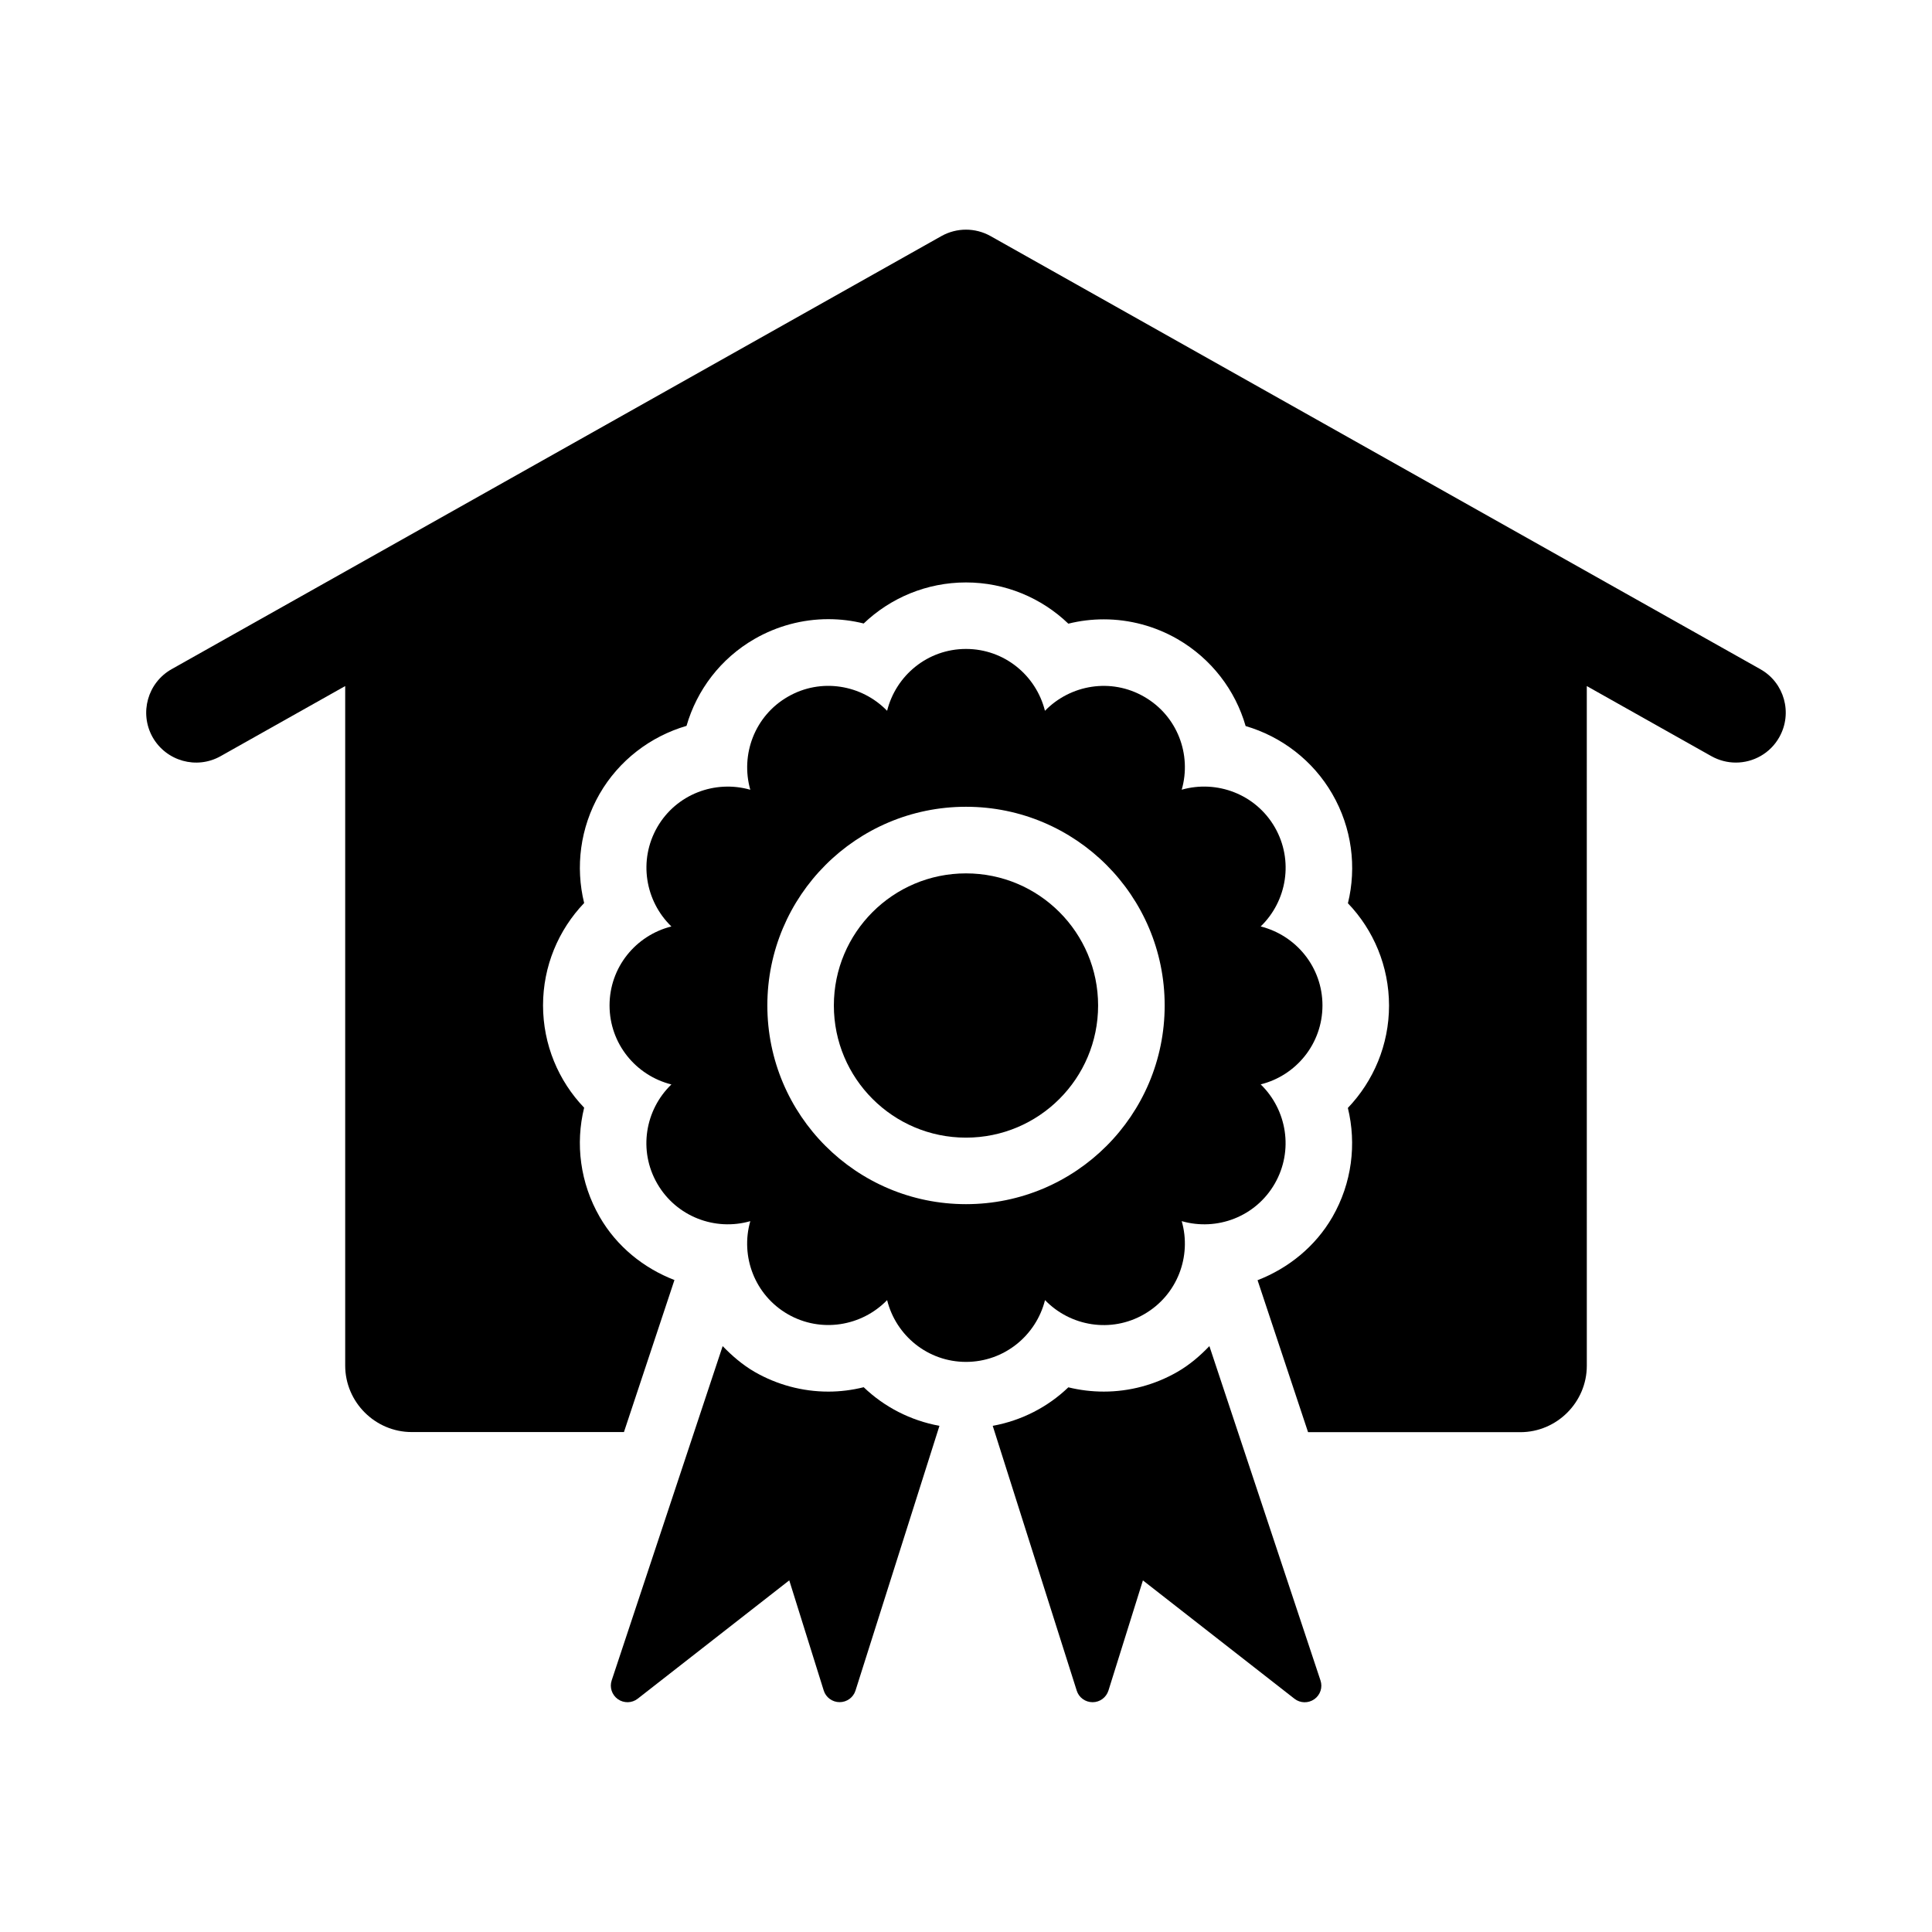 <?xml version="1.0" encoding="UTF-8"?>
<!-- Uploaded to: SVG Repo, www.svgrepo.com, Generator: SVG Repo Mixer Tools -->
<svg fill="#000000" width="800px" height="800px" version="1.1" viewBox="144 144 512 512" xmlns="http://www.w3.org/2000/svg">
 <g>
  <path d="m420.94 488.54c6.707 6.957 17.523 8.816 26.293 3.731 8.785-5.07 12.609-15.352 9.934-24.656 9.32 2.676 19.586-1.133 24.656-9.934 5.039-8.77 3.227-19.555-3.731-26.309 9.398-2.332 16.375-10.785 16.375-20.926 0-10.125-6.977-18.562-16.375-20.926 6.957-6.723 8.801-17.508 3.731-26.309-5.07-8.77-15.352-12.578-24.656-9.934 2.676-9.305-1.148-19.57-9.934-24.625-8.77-5.07-19.555-3.227-26.309 3.715-2.363-9.414-10.785-16.391-20.926-16.391s-18.562 6.992-20.906 16.391c-6.738-6.941-17.555-8.801-26.324-3.715-8.77 5.055-12.578 15.336-9.934 24.641-9.305-2.66-19.586 1.133-24.656 9.918-5.039 8.785-3.211 19.57 3.746 26.309-9.414 2.367-16.387 10.789-16.387 20.93s6.977 18.578 16.391 20.941c-6.977 6.723-8.816 17.523-3.746 26.293 5.07 8.77 15.352 12.609 24.656 9.934-2.676 9.32 1.164 19.586 9.934 24.656 8.77 5.039 19.57 3.227 26.324-3.731 2.332 9.398 10.785 16.375 20.906 16.375 10.121-0.004 18.578-6.981 20.938-16.379zm-73.586-78.09c0-29.062 23.555-52.648 52.648-52.648s52.648 23.586 52.648 52.648c0 29.094-23.555 52.664-52.648 52.664-29.098 0-52.648-23.57-52.648-52.664z"/>
  <path d="m363.49 512.79c-6.832 0-13.57-1.812-19.508-5.227-3.227-1.875-5.969-4.25-8.469-6.832l-29.41 88.59c-0.613 1.828 0.047 3.84 1.637 4.977 1.605 1.117 3.731 1.07 5.258-0.125l40.164-31.363 9.133 29.191c0.566 1.828 2.281 3.086 4.203 3.086h0.016c1.906 0 3.621-1.227 4.203-3.07l22.246-70.156c-7.652-1.402-14.609-4.992-20.074-10.234-3.086 0.77-6.219 1.164-9.398 1.164z"/>
  <path d="m464.5 500.73c-2.473 2.582-5.211 4.945-8.422 6.801-5.953 3.449-12.723 5.258-19.539 5.258-3.195 0-6.328-0.379-9.414-1.133-5.449 5.227-12.406 8.816-20.043 10.203l22.262 70.172c0.566 1.844 2.281 3.07 4.203 3.07h0.016c1.922 0 3.606-1.258 4.188-3.086l9.133-29.191 40.164 31.363c1.527 1.195 3.652 1.242 5.258 0.125 1.605-1.133 2.25-3.148 1.637-4.977z"/>
  <path d="m435.01 410.47c0 19.336-15.676 35.016-35.012 35.016-19.34 0-35.016-15.68-35.016-35.016 0-19.34 15.676-35.016 35.016-35.016 19.336 0 35.012 15.676 35.012 35.016"/>
  <path d="m610.51 321.34-204.03-114.79c-4.031-2.25-8.941-2.25-12.973 0l-204.03 114.79c-6.344 3.574-8.613 11.617-5.039 18.012 3.606 6.359 11.668 8.629 18.027 5.039l33.016-18.578v180.08c0 9.684 7.949 17.617 17.633 17.617h56.238l13.383-40.289c-8.188-3.164-15.289-8.895-19.805-16.719-5.195-9.02-6.488-19.383-4.125-28.953-6.816-7.102-10.879-16.719-10.895-27.094 0-10.406 4.078-20.012 10.895-27.145-2.348-9.555-1.07-19.918 4.094-28.922 5.102-8.848 13.445-15.223 23.035-18.027 2.738-9.477 9.004-17.84 18.027-23.035 5.969-3.434 12.707-5.242 19.539-5.242 3.18 0 6.328 0.379 9.383 1.148 7.098-6.785 16.699-10.879 27.109-10.879 10.391 0 20.012 4.094 27.129 10.926 3.07-0.77 6.219-1.148 9.398-1.148 6.848 0 13.586 1.812 19.539 5.242 9.004 5.211 15.32 13.555 18.043 23.035 9.555 2.801 17.871 9.164 22.969 17.996 5.211 9.02 6.488 19.398 4.141 28.969 6.816 7.102 10.879 16.703 10.895 27.094 0 10.406-4.094 20.012-10.91 27.145 2.332 9.539 1.086 19.902-4.094 28.906-4.519 7.824-11.652 13.57-19.836 16.75l13.383 40.273h56.238c9.699 0 17.633-7.934 17.633-17.617l-0.004-180.11 33.016 18.578c2.062 1.148 4.266 1.699 6.488 1.699 4.613 0 9.102-2.426 11.523-6.754 3.574-6.375 1.32-14.438-5.039-17.996z"/>
 </g>
</svg>